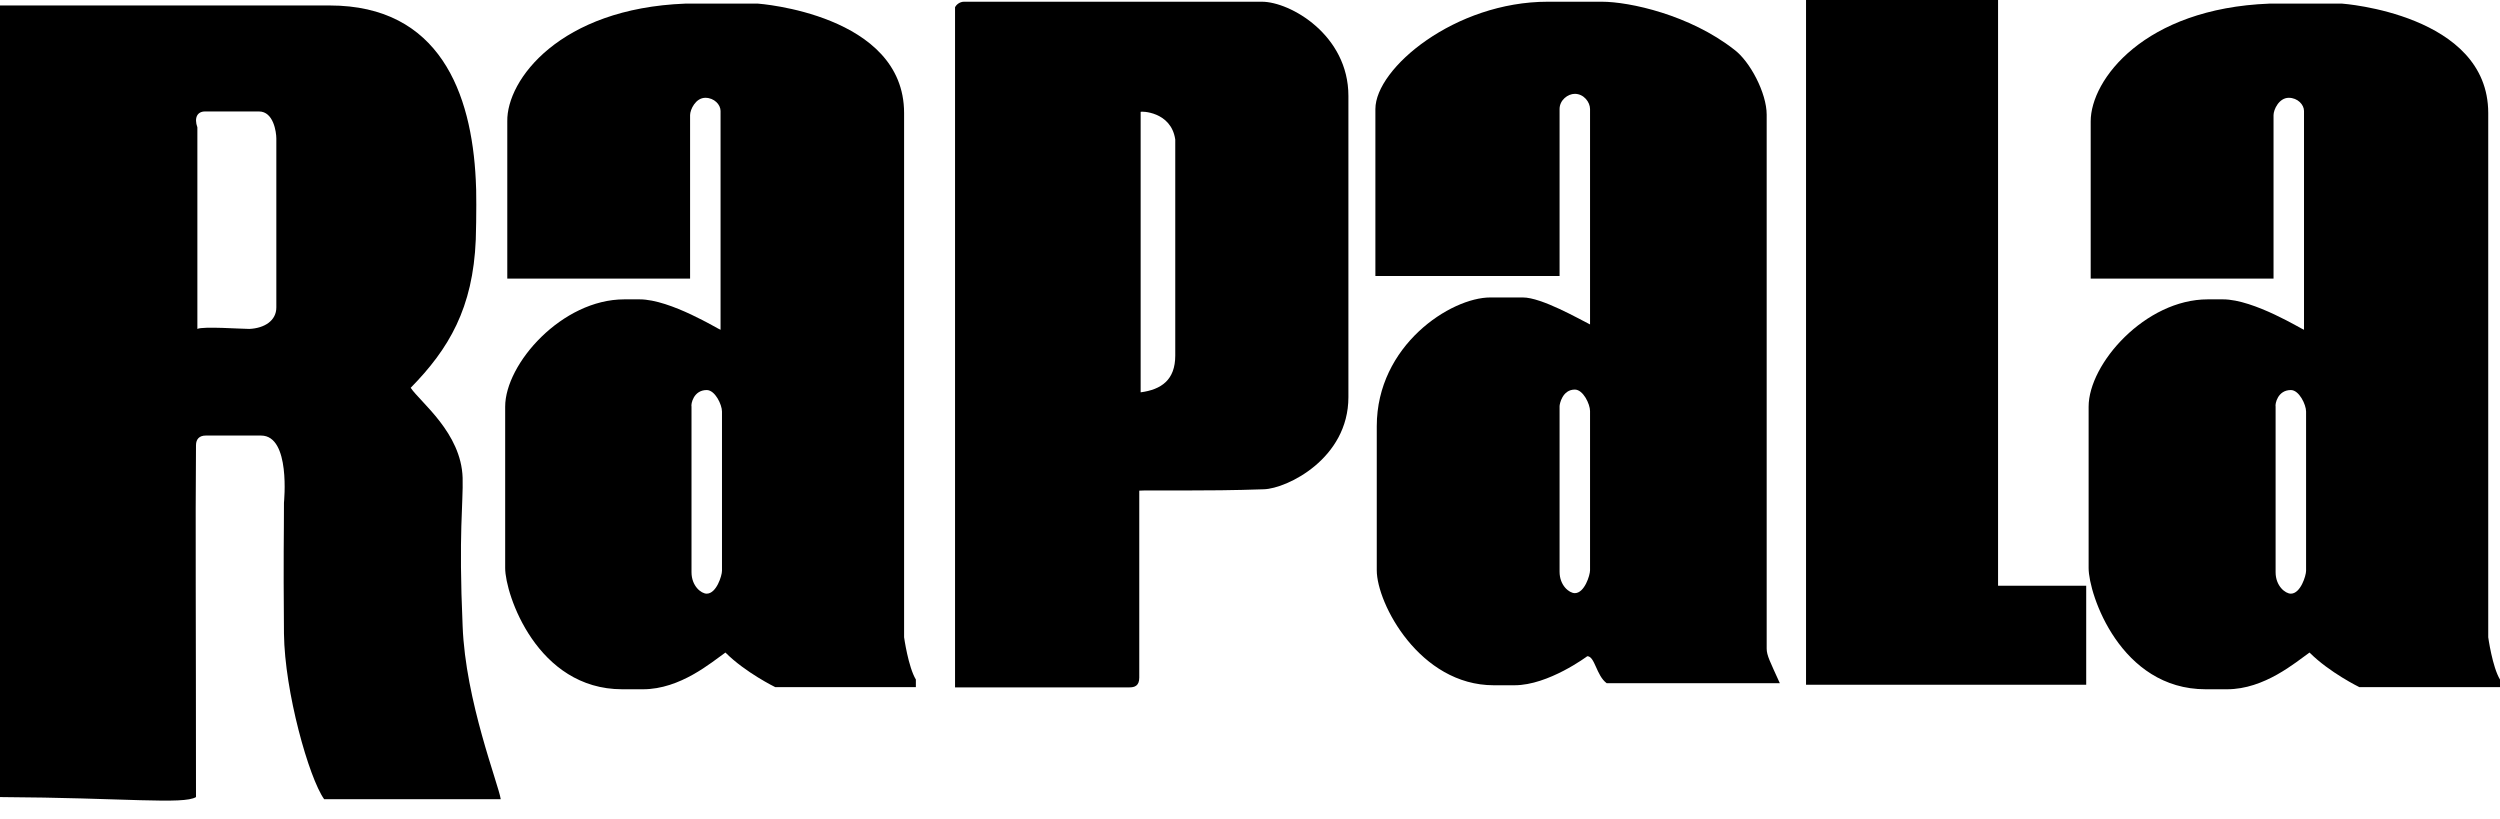 <svg width="58" height="19" viewBox="0 0 58 19" fill="none" xmlns="http://www.w3.org/2000/svg">
<path d="M41.9 0H46.355V13.589H48.4V15.886H41.9V0Z" fill="black"/>
<path fill-rule="evenodd" clip-rule="evenodd" d="M7.648 0.127C10.203 0.127 10.942 2.168 11.038 4.176C11.054 4.385 11.054 5.044 11.038 5.558C10.974 7.149 10.412 8.097 9.528 8.997C9.753 9.334 10.701 10.041 10.733 11.085C10.749 11.68 10.637 12.355 10.733 14.524C10.797 16.259 11.569 18.203 11.617 18.541H7.52C7.166 18.043 6.604 16.05 6.588 14.701C6.572 12.724 6.588 12.548 6.588 11.664C6.588 11.648 6.748 10.105 6.057 10.105H4.772C4.627 10.105 4.547 10.186 4.547 10.33C4.531 12.114 4.547 14.508 4.547 18.492C4.258 18.669 2.908 18.509 0 18.492V0.127H7.648ZM4.756 2.586H6.009C6.347 2.586 6.411 3.068 6.411 3.212V7.133C6.411 7.438 6.138 7.615 5.784 7.631C5.591 7.631 4.708 7.567 4.579 7.631V2.955C4.499 2.73 4.579 2.586 4.756 2.586Z" fill="black"/>
<path fill-rule="evenodd" clip-rule="evenodd" d="M15.898 0.084C16.059 0.084 16.83 0.084 17.585 0.084C17.585 0.084 20.975 0.325 20.975 2.622V14.785C20.975 14.785 21.072 15.476 21.248 15.765V15.942H17.987C17.987 15.942 17.296 15.605 16.83 15.139C16.509 15.364 15.785 15.991 14.918 15.991H14.436C12.46 15.991 11.72 13.789 11.72 13.179V9.435C11.72 8.439 13.038 6.945 14.484 6.945H14.838C15.56 6.945 16.685 7.651 16.717 7.651V2.574C16.717 2.43 16.573 2.269 16.364 2.269C16.139 2.269 16.01 2.542 16.01 2.671V6.463H11.769V2.815C11.752 1.851 12.99 0.196 15.898 0.084ZM16.396 9.049C16.589 9.049 16.75 9.387 16.75 9.547V13.243C16.75 13.355 16.621 13.773 16.396 13.773C16.267 13.773 16.043 13.596 16.043 13.275V9.435C16.026 9.371 16.091 9.049 16.396 9.049Z" fill="black"/>
<path fill-rule="evenodd" clip-rule="evenodd" d="M22.366 0.04H29.275C29.933 0.04 31.283 0.811 31.283 2.225V9.214C31.283 10.644 29.853 11.335 29.323 11.351C27.957 11.4 26.624 11.367 26.431 11.383V15.722C26.431 15.915 26.318 15.947 26.206 15.947H22.157V0.168C22.189 0.104 22.269 0.04 22.366 0.04ZM27.266 3.237V8.25C27.266 8.813 26.945 9.038 26.463 9.102V2.595C26.463 2.579 27.17 2.579 27.266 3.237Z" fill="black"/>
<path fill-rule="evenodd" clip-rule="evenodd" d="M35.909 0.04H37.163C37.805 0.04 39.203 0.345 40.231 1.149C40.601 1.422 40.987 2.161 40.987 2.659V15.047C40.987 15.207 41.067 15.352 41.292 15.85H37.275C37.034 15.674 37.002 15.224 36.825 15.224C36.825 15.224 35.925 15.898 35.138 15.898H34.656C32.937 15.898 31.941 14.002 31.941 13.231V9.889C31.941 8.009 33.66 6.901 34.576 6.901H35.331C35.765 6.901 36.632 7.399 36.889 7.527V2.53C36.889 2.37 36.745 2.177 36.536 2.177C36.375 2.177 36.182 2.321 36.182 2.53V6.403H31.909V2.53C31.909 1.582 33.756 0.04 35.909 0.04ZM36.536 9.038C36.729 9.038 36.889 9.375 36.889 9.536V13.231C36.889 13.344 36.761 13.761 36.536 13.761C36.407 13.761 36.182 13.585 36.182 13.263V9.423C36.182 9.375 36.247 9.038 36.536 9.038Z" fill="black"/>
<path fill-rule="evenodd" clip-rule="evenodd" d="M52.65 0.084C52.81 0.084 53.581 0.084 54.337 0.084C54.337 0.084 57.727 0.325 57.727 2.622V14.785C57.727 14.785 57.823 15.476 58 15.765V15.942H54.738C54.738 15.942 54.047 15.605 53.581 15.139C53.26 15.364 52.537 15.991 51.669 15.991H51.171C49.195 15.991 48.456 13.789 48.456 13.179V9.435C48.456 8.439 49.773 6.945 51.22 6.945H51.573C52.296 6.945 53.421 7.651 53.453 7.651V2.574C53.453 2.43 53.308 2.269 53.099 2.269C52.874 2.269 52.746 2.542 52.746 2.671V6.463H48.504V2.815C48.504 1.851 49.741 0.196 52.65 0.084ZM53.148 9.049C53.34 9.049 53.501 9.387 53.501 9.547V13.243C53.501 13.355 53.373 13.773 53.148 13.773C53.019 13.773 52.794 13.596 52.794 13.275V9.435C52.778 9.371 52.842 9.049 53.148 9.049Z" fill="black"/>
</svg>
